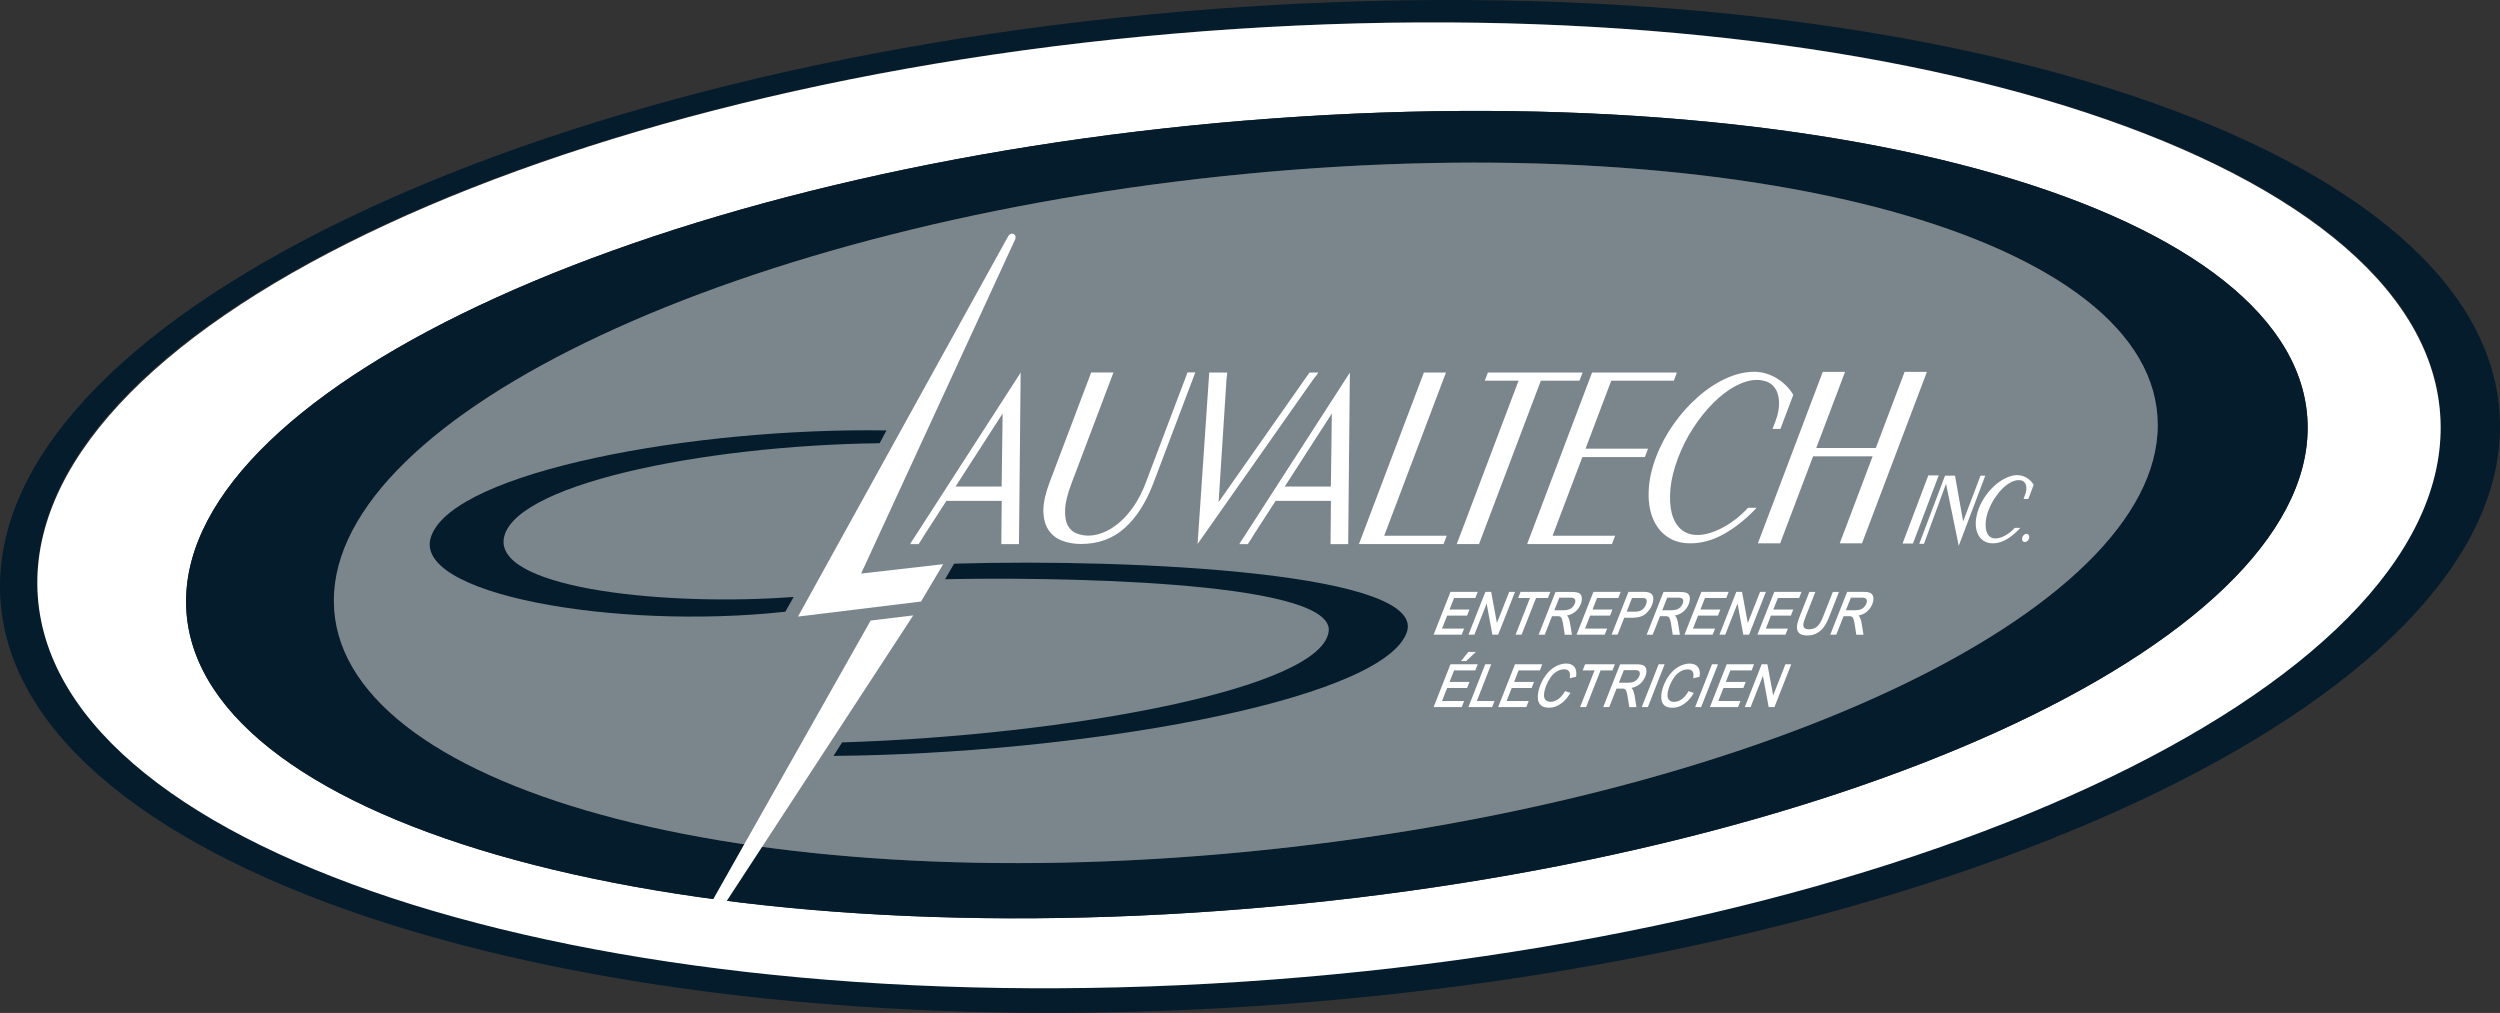 <?xml version="1.0" encoding="UTF-8"?>
<svg id="Layer_2" data-name="Layer 2" xmlns="http://www.w3.org/2000/svg" viewBox="0 0 387.06 156.83">
  <rect x="0" y="0" width="387.06" height="156.83" fill="#333333" stroke="none"/>
  <defs>
    <style>
      .cls-1 {
        fill: #051c2c;
      }

      .cls-2 {
        fill: #7b868c;
      }

      .cls-3 {
        fill: #fff;
      }
    </style>
  </defs>
  <g id="Layer_2-2" data-name="Layer 2">
    <g>
      <g>
        <path class="cls-1" d="M192.86,1.04C85.97,8.03-.37,48.34,0,91.07c.37,42.73,87.32,71.7,194.2,64.71,106.88-6.99,193.23-47.3,192.86-90.03-.37-42.73-87.32-71.7-194.2-64.71ZM192.4,151.43C89.65,158.17,6.1,130.73,5.78,90.15,5.46,49.57,88.5,11.21,191.25,4.47c102.75-6.74,186.3,20.7,186.62,61.28.32,40.58-82.72,78.94-185.47,85.67Z"/>
        <path class="cls-3" d="M191.25,4.49C88.5,11.25,5.46,49.75,5.78,90.48c.32,40.73,83.87,68.27,186.62,61.51s185.79-45.26,185.47-85.99c-.32-40.73-83.87-68.27-186.62-61.51ZM193.15,140.69c-90.7,7.45-164.28-13.82-164.34-47.52-.06-33.7,73.43-67.06,164.13-74.51,90.7-7.45,164.28,13.82,164.34,47.52.06,33.7-73.43,67.06-164.13,74.51Z"/>
        <path class="cls-1" d="M192.94,18.65C102.24,26.11,28.76,59.47,28.81,93.17c.06,33.7,73.63,54.98,164.34,47.52,90.7-7.45,164.19-40.81,164.13-74.51-.06-33.7-73.63-54.98-164.34-47.52ZM192.96,131.87c-77.98,7.52-141.23-9.87-141.27-38.85-.04-28.98,63.13-58.57,141.11-66.1s141.23,9.87,141.27,38.85c.04,28.98-63.13,58.57-141.11,66.1Z"/>
        <path class="cls-2" d="M192.8,26.93c-77.98,7.52-141.16,37.12-141.11,66.1.04,28.98,63.29,46.37,141.27,38.85,77.98-7.52,141.16-37.12,141.11-66.1-.04-28.98-63.29-46.37-141.27-38.85Z"/>
      </g>
      <g>
        <path class="cls-1" d="M129.04,117.03c37.7-.3,84.03-8.31,88.64-18.81,4.39-9.53-42.2-11.77-69.96-10.95l-1.4,2.41c15.27-.34,59.71.04,59.41,7.9-.6,9.01-40.58,16.28-75.35,17.36l-1.34,2.1Z"/>
        <path class="cls-1" d="M137.25,66.64c-29.91-.47-66.81,6.36-70.46,16.31-3.48,9.02,28.45,14.63,54.8,11.76l1.29-2.29c-19.34,1.46-45.16-1.15-44.92-8.65.47-8.6,30.65-14.81,58.23-15.15l1.06-1.98Z"/>
        <path class="cls-3" d="M134.8,96.07l-27.21,48.16s-.02.03-.03.05c-.01.02-.02.04-.03.06-.1.19-.13.38-.12.57.02.26.12.48.33.6.37.21.89,0,1.16-.46.02-.03.05-.07.06-.11h0l32.43-49.66-6.58.79Z"/>
        <path class="cls-3" d="M157.2,37c.09-.3.01-.61-.23-.75-.29-.17-.67-.03-.87.32-.03.04-.05.1-.09.15h0l-32.46,58.74,19.05-2.33,3.43-5.78-12.71,1.45,23.88-51.8h0Z"/>
        <path class="cls-3" d="M141.64,83.08l-.55.84-.18.32h1.31l.61-.93.18-.32h0l3.51-5.44h8.57s-.06,6.7-.06,6.7h2.73l.26-26.56h0l-16.38,25.4ZM147.94,75.33l7.29-11.31-.15,11.31h-7.14Z"/>
        <path class="cls-3" d="M192.61,83.08l-.55.84-.18.32h1.31l.61-.93.18-.32h0l3.51-5.44h8.57s-.06,6.7-.06,6.7h2.73l.26-26.56h0l-16.38,25.4ZM198.91,75.33l7.29-11.31-.15,11.31h-7.14Z"/>
        <path class="cls-3" d="M183.85,57.68l-6.43,16.99c-.55,1.46-1.2,2.73-1.92,3.76-.72,1.03-1.5,1.9-2.3,2.56-.8.66-1.61,1.16-2.42,1.47-1.53.6-2.9.61-4.14.11-.57-.23-1-.63-1.32-1.21-.32-.59-.46-1.41-.42-2.46.04-1.06.38-2.44,1-4.08l6.49-17.15h-3.45l-6.43,16.99c-.64,1.69-.97,3.16-.97,4.35,0,1.21.26,2.22.76,2.99.5.78,1.21,1.35,2.11,1.7.88.34,1.88.52,2.98.52,2.65,0,4.92-.83,6.75-2.48,1.82-1.63,3.3-3.96,4.43-6.93l6.49-17.15h-1.22Z"/>
        <polygon class="cls-3" points="203.89 58.01 204.1 57.68 202.74 57.68 188.67 77.74 189.89 58.73 189.99 57.91 189.98 57.68 187.22 57.68 185.43 84 185.41 84.23 185.41 84.23 203.19 58.92 203.89 58.01"/>
        <polygon class="cls-3" points="223.87 57.68 220.45 57.68 210.51 83.94 210.4 84.23 223.5 84.23 223.99 82.94 214.31 82.94 223.87 57.68"/>
        <polygon class="cls-3" points="244.54 58.94 245.02 57.68 230.36 57.68 229.88 58.94 235.11 58.94 225.98 83.08 225.54 84.23 228.99 84.23 238.56 58.94 244.54 58.94"/>
        <polygon class="cls-3" points="249.46 58.94 259.15 58.94 259.62 57.68 246.49 57.68 236.44 84.23 249.57 84.23 250.06 82.94 240.38 82.94 244.99 70.76 254.67 70.76 255.16 69.46 245.48 69.46 249.46 58.94"/>
        <path class="cls-3" d="M274.67,59.91c.32.39.54.86.65,1.39.12.54.15,1.14.09,1.78-.06.65-.23,1.33-.49,2.03l-.49,1.3h1.22l1.99-5.27-.05-.09c-.28-.47-.63-.92-1.05-1.34-.42-.42-.89-.79-1.41-1.11-.52-.32-1.08-.57-1.68-.76-.6-.18-1.22-.28-1.85-.28-1.42,0-2.9.35-4.4,1.04-1.49.69-2.94,1.64-4.3,2.84-1.37,1.19-2.63,2.6-3.76,4.19-1.13,1.59-2.05,3.31-2.74,5.12-.69,1.81-1.07,3.54-1.14,5.15-.08,1.61.12,3.05.6,4.26.48,1.22,1.22,2.2,2.21,2.9.99.71,2.22,1.06,3.66,1.06,1.7,0,3.41-.47,5.08-1.39,1.66-.92,3.27-2.17,4.8-3.74l.36-.37h-1.34l-.06.07c-1.19,1.27-2.5,2.29-3.92,3.03-2.63,1.38-4.98,1.49-6.41.21-.68-.6-1.15-1.45-1.42-2.51-.27-1.08-.33-2.37-.19-3.81.14-1.45.54-3.03,1.17-4.71.63-1.66,1.43-3.24,2.39-4.7.96-1.47,2.01-2.77,3.11-3.86,1.1-1.09,2.25-1.96,3.42-2.59,1.16-.61,2.27-.93,3.31-.93.28,0,.54.02.76.07.23.05.47.11.69.17.48.18.88.46,1.2.85Z"/>
        <polygon class="cls-3" points="298.33 57.57 294.88 57.57 290.42 69.36 281.2 69.36 285.66 57.57 282.21 57.57 272.6 82.97 272.16 84.12 275.61 84.12 280.71 70.65 289.93 70.65 284.84 84.12 288.28 84.12 297.91 58.69 298.33 57.57"/>
        <polygon class="cls-3" points="298.55 73.6 294.56 84.15 296.17 84.15 300.16 73.6 298.55 73.6"/>
        <polygon class="cls-3" points="306.63 73.64 303.94 80.73 302.68 73.64 301.14 73.64 297.15 84.19 297.88 84.19 301.29 74.9 303.15 83.95 303.15 83.96 303.26 84.51 303.26 84.51 307.37 73.64 306.63 73.64"/>
        <path class="cls-3" d="M307.9,78.94c.24-.63.55-1.24.92-1.8.37-.56.77-1.06,1.19-1.48.42-.42.86-.75,1.3-.98.43-.23.84-.35,1.22-.35.1,0,.19,0,.27.02.09.02.17.04.25.06.17.06.3.16.41.29.11.14.19.3.23.48.04.2.05.42.03.65-.02.24-.08.49-.18.75l-.25.67h.74l.83-2.18-.05-.09c-.11-.19-.26-.37-.43-.54-.17-.17-.36-.32-.57-.45-.21-.13-.44-.23-.68-.31-.79-.24-1.65-.1-2.52.3-.59.27-1.16.65-1.7,1.12-.54.47-1.04,1.02-1.48,1.65-.45.62-.81,1.3-1.08,2.01-.27.72-.42,1.4-.45,2.04-.03.64.05,1.22.24,1.7.19.5.5.89.9,1.18.41.29.91.44,1.49.44.68,0,1.37-.19,2.03-.56.65-.36,1.29-.86,1.89-1.47l.35-.36h-.87l-.06.07c-.45.48-.95.87-1.49,1.15-.98.51-1.83.56-2.35.1-.24-.22-.41-.52-.51-.91-.1-.41-.13-.89-.07-1.43.05-.55.2-1.16.45-1.79Z"/>
        <path class="cls-3" d="M313.8,82.66c-.29-.03-.61.22-.71.57-.1.35.06.66.35.69s.61-.22.71-.57c.1-.35-.06-.66-.35-.69Z"/>
        <g>
          <polygon class="cls-3" points="226.68 97.32 223.26 97.32 224.05 95.31 227.14 95.31 227.51 94.37 224.42 94.37 225.13 92.58 228.42 92.58 228.79 91.64 224.57 91.64 221.96 98.26 226.31 98.26 226.68 97.32"/>
          <polygon class="cls-3" points="233.66 91.64 231.76 96.46 230.88 91.71 230.87 91.64 229.97 91.64 227.36 98.26 228.27 98.26 230.17 93.44 231.04 98.19 231.06 98.26 231.95 98.26 234.56 91.64 233.66 91.64"/>
          <polygon class="cls-3" points="235.58 98.26 237.82 92.58 239.66 92.58 240.03 91.64 235.42 91.64 235.05 92.58 236.88 92.58 234.65 98.26 235.58 98.26"/>
          <path class="cls-3" d="M239.16,98.26l1.13-2.86h.79c.18,0,.31,0,.37.03.09.03.16.08.23.15.07.07.13.2.18.39.06.2.12.49.18.88l.22,1.42h1.11l-.3-1.86c-.06-.35-.16-.65-.29-.89-.04-.07-.1-.15-.18-.22.5-.1.92-.3,1.27-.58.39-.32.68-.72.87-1.19.14-.37.2-.71.16-1.02-.04-.32-.19-.55-.43-.68-.23-.12-.59-.18-1.11-.18h-2.53l-2.61,6.62h.93ZM243.12,92.53c.38,0,.62.08.71.25.1.17.09.4-.01.67-.08.2-.2.38-.36.55-.16.17-.34.29-.55.36-.21.08-.48.12-.81.12h-1.45l.77-1.95h1.7Z"/>
          <polygon class="cls-3" points="248.82 97.32 245.4 97.32 246.19 95.31 249.27 95.31 249.64 94.37 246.56 94.37 247.26 92.58 250.55 92.58 250.92 91.64 246.7 91.64 244.09 98.26 248.45 98.26 248.82 97.32"/>
          <path class="cls-3" d="M250.44,98.26l1.03-2.62h1.37c.81,0,1.45-.2,1.92-.59.46-.39.81-.87,1.03-1.43.13-.33.19-.64.18-.92,0-.29-.08-.51-.22-.68-.14-.16-.35-.27-.62-.33-.19-.04-.47-.06-.84-.06h-2.16l-2.61,6.62h.93ZM254.04,92.58c.4,0,.57.03.64.05.14.05.22.15.26.31.04.17,0,.39-.09.64-.14.35-.35.63-.61.83-.26.19-.63.29-1.08.29h-1.31l.83-2.12h1.36Z"/>
          <path class="cls-3" d="M255.88,98.26l1.13-2.86h.79c.18,0,.31,0,.37.03.09.03.16.08.23.15.07.07.13.2.18.39.06.2.12.49.18.88l.22,1.42h1.11l-.3-1.86c-.06-.35-.16-.65-.29-.89-.04-.07-.1-.15-.18-.22.5-.1.92-.3,1.27-.58.39-.32.68-.72.87-1.19.14-.37.2-.71.16-1.02-.04-.32-.19-.55-.43-.68-.23-.12-.59-.18-1.11-.18h-2.53l-2.61,6.62h.93ZM259.83,92.53c.38,0,.62.08.71.25.1.17.09.4-.01.67-.08.2-.2.38-.36.55-.16.17-.34.29-.55.36-.21.08-.48.12-.81.12h-1.45l.77-1.95h1.7Z"/>
          <polygon class="cls-3" points="265.16 98.26 265.53 97.32 262.11 97.32 262.9 95.31 265.98 95.31 266.35 94.37 263.27 94.37 263.97 92.58 267.27 92.58 267.64 91.64 263.41 91.64 260.8 98.26 265.16 98.26"/>
          <polygon class="cls-3" points="267.11 98.26 269.01 93.44 269.89 98.19 269.9 98.26 270.8 98.26 273.4 91.64 272.5 91.64 270.6 96.46 269.72 91.71 269.71 91.64 268.82 91.64 266.21 98.26 267.11 98.26"/>
          <polygon class="cls-3" points="275.26 92.58 278.55 92.58 278.92 91.64 274.7 91.64 272.09 98.26 276.44 98.26 276.81 97.32 273.39 97.32 274.18 95.31 277.27 95.31 277.64 94.37 274.55 94.37 275.26 92.58"/>
          <path class="cls-3" d="M283.77,91.64l-1.49,3.78c-.31.79-.63,1.33-.96,1.6-.32.27-.75.41-1.27.41-.29,0-.51-.06-.66-.19-.14-.12-.21-.3-.19-.54.02-.26.13-.66.35-1.21l1.51-3.84h-.93l-1.49,3.78c-.27.69-.42,1.24-.43,1.65-.01.42.12.75.39.98.27.22.68.33,1.22.33s1.05-.12,1.49-.37c.43-.24.8-.57,1.08-.96.28-.38.55-.91.81-1.56l1.51-3.85h-.93Z"/>
          <path class="cls-3" d="M289.62,91.82c-.23-.12-.59-.18-1.11-.18h-2.53l-2.61,6.62h.93l1.13-2.86h.79c.18,0,.31,0,.37.03.09.03.16.08.23.15.07.07.13.2.18.39.06.2.12.49.18.88l.22,1.42h1.11l-.3-1.86c-.06-.35-.16-.65-.29-.89-.04-.07-.1-.15-.18-.22.5-.1.92-.3,1.27-.58.39-.32.68-.72.87-1.19.14-.37.2-.71.16-1.02-.04-.32-.19-.55-.43-.68ZM288.26,92.53c.38,0,.62.08.71.25.1.17.09.4-.01.67-.08.2-.2.38-.36.55-.16.17-.34.29-.55.36-.21.08-.48.12-.81.12h-1.45l.77-1.95h1.7Z"/>
          <polygon class="cls-3" points="226.99 102.35 228.5 100.94 227.33 100.94 226.2 102.35 226.99 102.35"/>
          <polygon class="cls-3" points="227.14 106.52 227.51 105.58 224.42 105.58 225.13 103.79 228.42 103.79 228.79 102.84 224.57 102.84 221.96 109.47 226.31 109.47 226.68 108.53 223.26 108.53 224.05 106.52 227.14 106.52"/>
          <polygon class="cls-3" points="230.88 102.84 229.95 102.84 227.34 109.47 231.02 109.47 231.39 108.53 228.65 108.53 230.88 102.84"/>
          <polygon class="cls-3" points="235.12 103.79 238.41 103.79 238.78 102.84 234.56 102.84 231.95 109.47 236.31 109.47 236.68 108.53 233.26 108.53 234.05 106.52 237.13 106.52 237.5 105.58 234.42 105.58 235.12 103.79"/>
          <path class="cls-3" d="M242.49,102.73c-.5,0-1.02.13-1.55.4-.52.26-1,.66-1.42,1.16-.42.5-.77,1.1-1.04,1.78-.24.62-.38,1.22-.39,1.76-.02.56.12.99.4,1.29.28.3.74.45,1.36.45s1.18-.19,1.74-.57c.56-.37,1.06-.92,1.49-1.63l.06-.1-.83-.27-.04.06c-.31.53-.65.93-1.04,1.2-.38.26-.77.4-1.16.4-.31,0-.57-.09-.76-.28-.19-.18-.28-.47-.26-.85.02-.4.14-.87.35-1.41.16-.42.38-.83.65-1.22.27-.39.59-.7.96-.93.36-.23.76-.34,1.17-.34.35,0,.58.09.73.29.15.19.19.51.14.96l-.02.13.99-.24v-.06c.1-.62,0-1.11-.26-1.45-.27-.35-.7-.53-1.28-.53Z"/>
          <polygon class="cls-3" points="250.02 102.84 245.41 102.84 245.04 103.79 246.88 103.79 244.64 109.47 245.57 109.47 247.81 103.79 249.65 103.79 250.02 102.84"/>
          <path class="cls-3" d="M254.74,104.73c.14-.37.2-.71.16-1.02-.04-.32-.19-.55-.43-.68-.23-.12-.59-.18-1.11-.18h-2.53l-2.61,6.62h.93l1.13-2.86h.79c.18,0,.31,0,.37.03.09.03.16.08.23.15.07.07.13.2.18.39.06.2.12.49.18.88l.22,1.42h1.11l-.3-1.86c-.06-.35-.16-.65-.29-.89-.04-.07-.1-.15-.18-.22.5-.1.92-.3,1.27-.58.39-.32.68-.72.87-1.19ZM253.11,103.74c.38,0,.62.08.71.25.1.17.09.4-.01.67-.08.2-.2.38-.36.55-.16.17-.34.29-.55.37-.21.08-.48.12-.81.12h-1.45l.77-1.95h1.7Z"/>
          <polygon class="cls-3" points="256.8 102.84 254.19 109.47 255.13 109.47 257.73 102.84 256.8 102.84"/>
          <path class="cls-3" d="M261.39,107.07c-.31.53-.65.93-1.04,1.2-.38.26-.77.4-1.16.4-.31,0-.57-.09-.76-.28-.19-.18-.28-.47-.26-.85.02-.4.14-.87.35-1.41.16-.42.38-.83.65-1.22.27-.39.59-.7.96-.93.36-.23.76-.34,1.17-.34.35,0,.58.09.73.29.15.19.19.51.14.96l-.02.13.99-.24v-.06c.1-.62,0-1.11-.26-1.45-.27-.35-.7-.53-1.28-.53-.5,0-1.02.13-1.55.4-.52.26-1,.66-1.42,1.16-.42.5-.77,1.1-1.04,1.78-.24.62-.38,1.22-.39,1.76-.02.56.12.99.4,1.29.28.3.74.45,1.36.45s1.18-.19,1.74-.57c.56-.37,1.06-.92,1.49-1.63l.06-.1-.83-.27-.04.06Z"/>
          <polygon class="cls-3" points="265.06 102.84 262.45 109.47 263.38 109.47 265.99 102.84 265.06 102.84"/>
          <polygon class="cls-3" points="269.91 106.52 270.28 105.58 267.2 105.58 267.9 103.79 271.2 103.79 271.57 102.84 267.34 102.84 264.74 109.47 269.09 109.47 269.46 108.53 266.04 108.53 266.83 106.52 269.91 106.52"/>
          <polygon class="cls-3" points="274.53 107.67 273.65 102.92 273.64 102.84 272.75 102.84 270.14 109.47 271.04 109.47 272.94 104.64 273.82 109.39 273.83 109.47 274.73 109.47 277.33 102.84 276.43 102.84 274.53 107.67"/>
        </g>
      </g>
    </g>
  </g>
</svg>